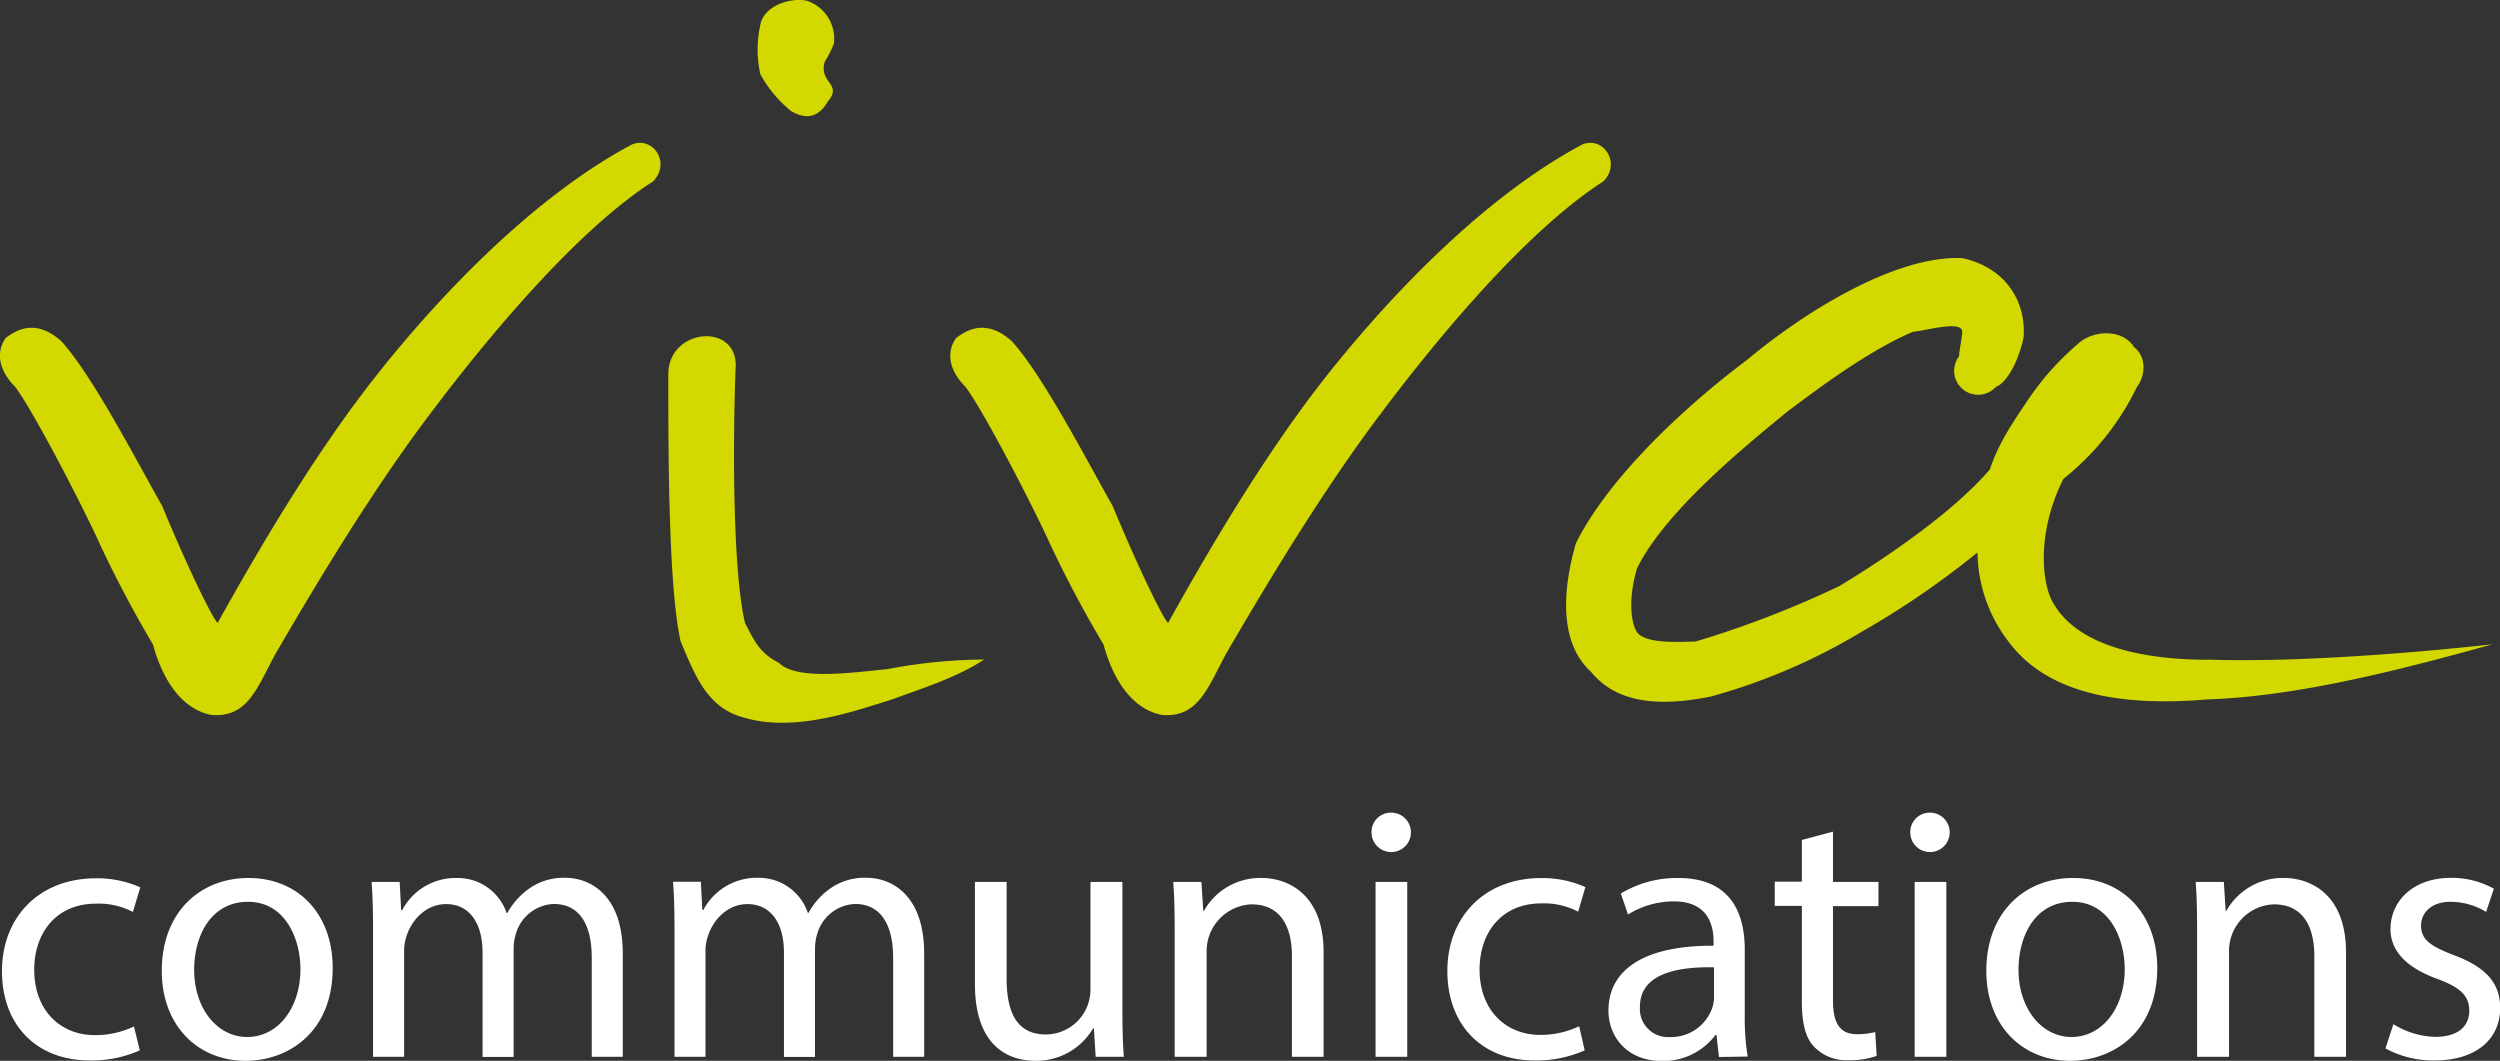 <svg id="Ebene_1" data-name="Ebene 1" xmlns="http://www.w3.org/2000/svg" viewBox="0 0 394.51 167.4"><rect x="0" y="0" width="394.51" height="167.4" fill="#333333" stroke="none"/><title>vivacom-logo</title><path d="M103.52,39.59C89,47.33,74.48,61.85,63.36,75.88,54.16,87.49,45.46,102,38.2,115.07c-1-1-5.33-10.16-8.71-18.39-4.36-7.74-11.13-20.8-16-26.13-3.87-3.38-6.77-1.93-8.71-.48C3.36,72,3.36,74.91,6.26,77.81,9.17,81.68,16.91,96.68,19.33,102A182.55,182.55,0,0,0,28,118.46c1.45,5.32,4.35,10.15,9.19,11.12,5.81.49,7.26-4.35,10.16-9.67,6.77-11.62,15.48-26.13,24.68-38.23C80.78,70.07,94.81,53.14,106.9,45.4c2.91-2.91,0-7.26-3.38-5.81Zm40.64,82.74c-5.33.48-14.52,1.93-17.42-1-2.9-1.45-3.87-3.39-5.32-6.29-1.94-8.23-1.94-28.55-1.46-40.65,0-6.77-10.64-5.8-10.64,1.46,0,12.09,0,33.38,1.94,42.09,2.42,5.81,4.35,10.64,10.16,12.1,8.22,2.42,18.38-1.46,23.22-2.91,3.87-1.45,10.16-3.38,14.52-6.29a82.5,82.5,0,0,0-15,1.46ZM123.84,28.46a19.39,19.39,0,0,0,4.84,5.81c2.41,1.45,4.35,1,5.8-1.46,2.42-2.9-1.45-2.9-.48-6.29a15.87,15.87,0,0,0,1.45-2.9,6.28,6.28,0,0,0-4.36-6.77c-2.9-.49-6.77,1-7.25,3.87a17.93,17.93,0,0,0,0,7.74ZM253.5,39.59c-14.51,7.74-29,22.26-40.15,36.29-9.2,11.61-17.91,26.12-25.16,39.19-1-1-5.33-10.16-8.71-18.39-4.36-7.74-11.13-20.8-16-26.13-3.87-3.38-6.77-1.93-8.71-.48-1.45,1.94-1.45,4.84,1.45,7.74,2.91,3.87,10.65,18.87,13.07,24.19A180,180,0,0,0,178,118.46c1.45,5.32,4.35,10.15,9.19,11.12,5.81.49,7.26-4.35,10.16-9.67,6.77-11.62,15.48-26.13,24.67-38.23,8.72-11.61,22.75-28.54,34.84-36.28,2.91-2.91,0-7.26-3.39-5.81Zm98.71,81.28c-8.23,0-19.84-1.45-24.19-8.7-1.94-2.91-2.91-11.13,1.45-19.84a41.73,41.73,0,0,0,11.61-14.52c1.45-1.93,1.45-4.84-.48-6.29-1.46-2.42-5.33-2.9-8.23-1a43.73,43.73,0,0,0-8.71,9.68c-1.93,2.9-4.35,6.29-5.8,10.65-5.81,6.77-16.46,14-23.71,18.38A158.42,158.42,0,0,1,271.41,118c-1.94,0-7.75.49-9.2-1.45-1-1.45-1.45-5.32,0-10.16,4.36-8.71,16-18.39,23.71-24.68C291.73,77.33,299,72,305.76,69.1c1.45,0,7.74-1.93,7.74,0,0,1-.48,2.91-.48,3.87a3.78,3.78,0,0,0,5.8,4.84c1.45-.48,3.39-3.39,4.36-7.74.48-5.8-2.91-11.13-9.68-12.58-10.64-.48-25.16,8.71-33.87,16-9.67,7.25-21.77,18.38-27.09,29-1.94,6.77-2.91,15.48,2.42,20.32,4.35,5.32,11.61,5.32,18.86,3.87a94.68,94.68,0,0,0,23.71-10.16,135.68,135.68,0,0,0,18.39-12.58,23.43,23.43,0,0,0,4.84,14c6.77,9.19,19.84,10.16,31.45,9.19,14.51-.48,31-4.83,45-8.7-13.07,1.45-31.94,2.9-45,2.41Z" transform="translate(-3.86 -16.76)" style="fill:#d3d800"/><path d="M25,178.74a14.24,14.24,0,0,1-6.16,1.37c-5.48,0-9.58-3.93-9.58-10.32,0-5.76,3.42-10.43,9.75-10.43a11.59,11.59,0,0,1,5.82,1.31L26,156.79a16.71,16.71,0,0,0-7-1.43c-9,0-14.83,6.16-14.83,14.66S9.64,184.1,18,184.1a18.56,18.56,0,0,0,7.92-1.59L25,178.74Zm18.07-23.43c-7.64,0-13.68,5.41-13.68,14.65,0,8.73,5.76,14.2,13.23,14.2,6.67,0,13.74-4.45,13.74-14.65,0-8.44-5.36-14.2-13.29-14.2ZM43,159.07c5.93,0,8.27,5.93,8.27,10.61,0,6.21-3.59,10.72-8.39,10.72s-8.38-4.56-8.38-10.61c0-5.25,2.57-10.72,8.5-10.72Zm19.73,24.46h4.9V166.88a7,7,0,0,1,.4-2.45c.8-2.51,3.08-5,6.22-5,3.82,0,5.76,3.2,5.76,7.59v16.53h4.9V166.48a8.25,8.25,0,0,1,.4-2.51,6.5,6.5,0,0,1,5.93-4.56c4.05,0,6,3.2,6,8.5v15.62h4.9V167.28c0-9.58-5.41-12-9.06-12A9.41,9.41,0,0,0,87,157.25a11.36,11.36,0,0,0-3.08,3.59h-.11A8.16,8.16,0,0,0,76,155.31a9.52,9.52,0,0,0-8.67,5.07h-.17l-.23-4.45H62.5c.17,2.28.23,4.62.23,7.47v20.13Zm47.56,0h4.9V166.88a7,7,0,0,1,.4-2.45c.8-2.51,3.08-5,6.22-5,3.82,0,5.76,3.2,5.76,7.59v16.53h4.9V166.48a8.25,8.25,0,0,1,.4-2.51,6.49,6.49,0,0,1,5.93-4.56c4,0,6,3.2,6,8.5v15.62h4.9V167.28c0-9.58-5.42-12-9.07-12a9.4,9.4,0,0,0-6.1,1.94,11.36,11.36,0,0,0-3.08,3.59h-.11a8.16,8.16,0,0,0-7.81-5.53,9.52,9.52,0,0,0-8.67,5.07h-.17l-.23-4.45h-4.39c.17,2.28.23,4.62.23,7.47v20.13Zm70.65-27.6h-5v16.94a7.07,7.07,0,0,1-7.07,7.13c-4.56,0-6.16-3.54-6.16-8.78V155.93h-5v16.14c0,9.7,5.19,12.09,9.53,12.09a10.39,10.39,0,0,0,9.12-5.13h.12l.28,4.5h4.45c-.17-2.16-.23-4.67-.23-7.52V155.93Zm8.33,27.6h5V166.94a7.39,7.39,0,0,1,7.07-7.47c4.74,0,6.39,3.71,6.39,8.15v15.91h5V167.05c0-9.46-5.93-11.74-9.75-11.74a10.15,10.15,0,0,0-9.13,5.19h-.11l-.29-4.57H189c.17,2.28.23,4.62.23,7.47v20.13Zm36.66,0v-27.6h-5v27.6ZM223.42,145a3.06,3.06,0,0,0-3.13,3.14,3.11,3.11,0,1,0,3.13-3.14Zm29.65,33.7a14.15,14.15,0,0,1-6.15,1.37c-5.48,0-9.58-3.93-9.58-10.32,0-5.76,3.42-10.43,9.75-10.43a11.55,11.55,0,0,1,5.81,1.31l1.14-3.88a16.66,16.66,0,0,0-6.95-1.43c-9,0-14.83,6.16-14.83,14.66S237.68,184.1,246,184.1a18.57,18.57,0,0,0,7.93-1.59l-.86-3.77Zm26.58,4.79a38,38,0,0,1-.46-6.61V166.6c0-5.53-2.05-11.29-10.49-11.29a17.16,17.16,0,0,0-9.07,2.45l1.14,3.31A13.72,13.72,0,0,1,268,159c5.64,0,6.27,4.11,6.27,6.39V166c-10.66-.06-16.59,3.59-16.59,10.26,0,4,2.85,7.93,8.44,7.93a10.3,10.3,0,0,0,8.44-4.1h.17l.39,3.47Zm-5.31-9.29a5.34,5.34,0,0,1-.28,1.6,6.87,6.87,0,0,1-6.67,4.61,4.44,4.44,0,0,1-4.74-4.79c0-5.36,6.22-6.33,11.69-6.21v4.79Zm13.86-24.92v6.61h-4.28v3.82h4.28v15.06c0,3.25.51,5.7,1.94,7.18a7,7,0,0,0,5.42,2.11,12.19,12.19,0,0,0,4.44-.68l-.22-3.76a11.27,11.27,0,0,1-2.91.34c-2.8,0-3.76-1.94-3.76-5.36V159.75h7.18v-3.82h-7.18V148l-4.91,1.31ZM311,183.53v-27.6h-5v27.6ZM308.44,145a3.06,3.06,0,0,0-3.13,3.14,3.11,3.11,0,1,0,3.13-3.14ZM331,155.31c-7.64,0-13.69,5.41-13.69,14.65,0,8.73,5.76,14.2,13.23,14.2,6.67,0,13.74-4.45,13.74-14.65,0-8.44-5.36-14.2-13.28-14.2Zm-.12,3.76c5.94,0,8.27,5.93,8.27,10.61,0,6.21-3.59,10.72-8.38,10.72s-8.38-4.56-8.38-10.61c0-5.25,2.56-10.72,8.49-10.72Zm19.73,24.46h5V166.94a7.35,7.35,0,0,1,7.07-7.47c4.74,0,6.39,3.71,6.39,8.15v15.91h5V167.05c0-9.46-5.93-11.74-9.75-11.74a10.15,10.15,0,0,0-9.13,5.19h-.11l-.29-4.57h-4.44c.17,2.28.22,4.62.22,7.47v20.13Zm29.71-1.31a15.77,15.77,0,0,0,7.76,1.88c6.56,0,10.32-3.42,10.32-8.26,0-4.11-2.45-6.51-7.24-8.33-3.59-1.37-5.25-2.4-5.25-4.68,0-2.05,1.66-3.76,4.62-3.76a10.71,10.71,0,0,1,5.65,1.6L397.4,157a13.68,13.68,0,0,0-6.78-1.71c-5.94,0-9.53,3.65-9.53,8.09,0,3.31,2.34,6,7.3,7.82,3.71,1.36,5.13,2.68,5.13,5.07s-1.71,4.11-5.36,4.11a13.12,13.12,0,0,1-6.61-2l-1.26,3.82Z" transform="translate(-3.86 -16.76)" style="fill:#fff"/></svg>